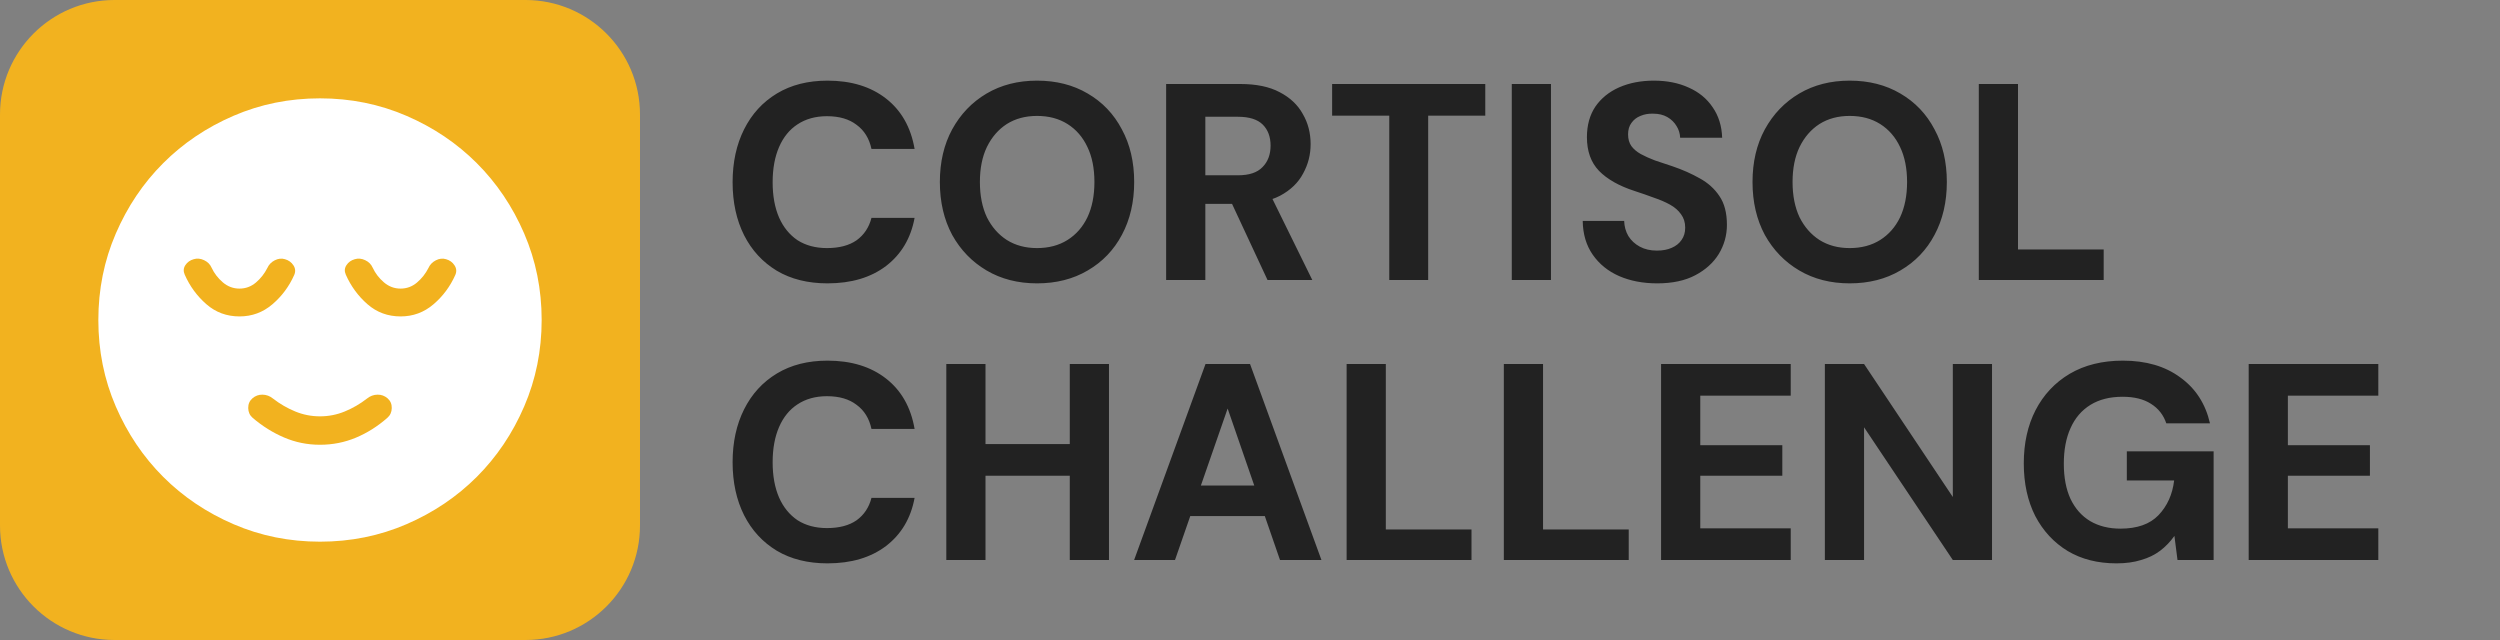 <?xml version="1.0" encoding="utf-8"?>
<svg xmlns="http://www.w3.org/2000/svg" fill="none" height="32" viewBox="0 0 125 32" width="125">
<rect x="0" y="0" width="125" height="32" fill="#808080" stroke="none"/>
<path d="M26.273 0H5.727C2.564 0 0 2.564 0 5.727V26.273C0 29.436 2.564 32 5.727 32H26.273C29.436 32 32 29.436 32 26.273V5.727C32 2.564 29.436 0 26.273 0Z" fill="#F2B21F"/>
<path d="M16 22.238C16.631 22.238 17.229 22.12 17.794 21.884C18.358 21.648 18.882 21.318 19.365 20.894C19.51 20.768 19.585 20.605 19.588 20.404C19.592 20.204 19.521 20.041 19.377 19.915C19.231 19.79 19.064 19.729 18.873 19.733C18.682 19.736 18.508 19.801 18.351 19.927C18.006 20.195 17.635 20.41 17.239 20.573C16.844 20.736 16.43 20.817 16 20.817C15.569 20.817 15.156 20.736 14.76 20.573C14.365 20.41 13.994 20.195 13.648 19.927C13.492 19.801 13.318 19.736 13.127 19.733C12.936 19.729 12.768 19.79 12.623 19.915C12.478 20.041 12.408 20.204 12.411 20.404C12.415 20.605 12.489 20.768 12.635 20.894C13.118 21.306 13.641 21.634 14.206 21.875C14.771 22.117 15.369 22.238 16 22.238ZM16.002 27.084C14.469 27.084 13.028 26.793 11.679 26.211C10.33 25.629 9.157 24.84 8.159 23.842C7.162 22.845 6.372 21.672 5.789 20.324C5.207 18.976 4.917 17.535 4.917 16.002C4.917 14.469 5.207 13.028 5.789 11.68C6.371 10.331 7.16 9.157 8.158 8.16C9.155 7.162 10.328 6.372 11.676 5.79C13.024 5.208 14.465 4.917 15.998 4.917C17.531 4.917 18.972 5.208 20.321 5.79C21.669 6.371 22.843 7.161 23.84 8.158C24.838 9.156 25.628 10.328 26.21 11.677C26.792 13.025 27.083 14.466 27.083 15.998C27.083 17.531 26.792 18.972 26.21 20.321C25.629 21.67 24.839 22.843 23.842 23.841C22.845 24.839 21.672 25.628 20.323 26.211C18.975 26.793 17.535 27.084 16.002 27.084ZM11.976 15.821C12.598 15.821 13.144 15.62 13.616 15.218C14.088 14.817 14.453 14.327 14.71 13.75C14.784 13.581 14.772 13.42 14.672 13.267C14.571 13.113 14.43 13.011 14.248 12.96C14.08 12.909 13.91 12.928 13.737 13.016C13.564 13.105 13.441 13.233 13.366 13.402C13.222 13.685 13.032 13.927 12.794 14.128C12.556 14.329 12.282 14.43 11.973 14.43C11.663 14.43 11.386 14.326 11.143 14.119C10.9 13.912 10.712 13.668 10.579 13.384C10.505 13.215 10.379 13.09 10.202 13.008C10.026 12.925 9.854 12.909 9.687 12.96C9.504 13.011 9.364 13.11 9.268 13.258C9.171 13.405 9.161 13.563 9.236 13.732C9.491 14.311 9.852 14.803 10.318 15.21C10.784 15.617 11.337 15.821 11.976 15.821ZM20.031 15.821C20.652 15.821 21.198 15.62 21.67 15.218C22.142 14.817 22.507 14.327 22.764 13.75C22.839 13.581 22.826 13.42 22.726 13.267C22.626 13.113 22.485 13.011 22.302 12.96C22.134 12.909 21.964 12.928 21.792 13.016C21.619 13.105 21.495 13.233 21.421 13.402C21.277 13.685 21.086 13.927 20.848 14.128C20.61 14.329 20.337 14.43 20.027 14.43C19.717 14.43 19.441 14.326 19.198 14.119C18.954 13.912 18.767 13.668 18.634 13.384C18.559 13.215 18.433 13.09 18.257 13.008C18.08 12.925 17.909 12.909 17.741 12.96C17.558 13.011 17.419 13.11 17.323 13.258C17.226 13.405 17.215 13.563 17.29 13.732C17.546 14.311 17.907 14.803 18.372 15.21C18.838 15.617 19.391 15.821 20.031 15.821Z" fill="white"/>
<path d="M41.376 14.168C40.396 14.168 39.551 13.958 38.842 13.538C38.133 13.109 37.587 12.516 37.204 11.76C36.821 10.995 36.63 10.113 36.63 9.114C36.63 8.115 36.821 7.233 37.204 6.468C37.587 5.703 38.133 5.105 38.842 4.676C39.551 4.247 40.396 4.032 41.376 4.032C42.561 4.032 43.537 4.331 44.302 4.928C45.067 5.525 45.543 6.365 45.73 7.448H43.574C43.462 6.925 43.215 6.524 42.832 6.244C42.459 5.955 41.964 5.81 41.348 5.81C40.779 5.81 40.289 5.945 39.878 6.216C39.477 6.477 39.169 6.855 38.954 7.35C38.739 7.845 38.632 8.433 38.632 9.114C38.632 9.795 38.739 10.383 38.954 10.878C39.169 11.363 39.477 11.741 39.878 12.012C40.289 12.273 40.779 12.404 41.348 12.404C41.964 12.404 42.459 12.273 42.832 12.012C43.205 11.741 43.453 11.368 43.574 10.892H45.73C45.543 11.909 45.067 12.712 44.302 13.3C43.537 13.879 42.561 14.168 41.376 14.168ZM51.851 14.168C50.899 14.168 50.059 13.953 49.331 13.524C48.603 13.095 48.029 12.502 47.609 11.746C47.199 10.981 46.993 10.099 46.993 9.1C46.993 8.101 47.199 7.224 47.609 6.468C48.029 5.703 48.603 5.105 49.331 4.676C50.059 4.247 50.899 4.032 51.851 4.032C52.813 4.032 53.657 4.247 54.385 4.676C55.123 5.105 55.692 5.703 56.093 6.468C56.504 7.224 56.709 8.101 56.709 9.1C56.709 10.099 56.504 10.981 56.093 11.746C55.692 12.502 55.123 13.095 54.385 13.524C53.657 13.953 52.813 14.168 51.851 14.168ZM51.851 12.404C52.439 12.404 52.948 12.269 53.377 11.998C53.807 11.727 54.138 11.349 54.371 10.864C54.605 10.369 54.721 9.781 54.721 9.1C54.721 8.419 54.605 7.835 54.371 7.35C54.138 6.855 53.807 6.473 53.377 6.202C52.948 5.931 52.439 5.796 51.851 5.796C51.273 5.796 50.769 5.931 50.339 6.202C49.919 6.473 49.588 6.855 49.345 7.35C49.112 7.835 48.995 8.419 48.995 9.1C48.995 9.781 49.112 10.369 49.345 10.864C49.588 11.349 49.919 11.727 50.339 11.998C50.769 12.269 51.273 12.404 51.851 12.404ZM58.307 14V4.2H62.017C62.811 4.2 63.464 4.335 63.977 4.606C64.5 4.877 64.888 5.241 65.139 5.698C65.401 6.146 65.531 6.65 65.531 7.21C65.531 7.733 65.406 8.223 65.153 8.68C64.911 9.137 64.528 9.506 64.005 9.786C63.483 10.057 62.816 10.192 62.004 10.192H60.267V14H58.307ZM63.376 14L61.373 9.702H63.502L65.615 14H63.376ZM60.267 8.764H61.906C62.456 8.764 62.862 8.629 63.123 8.358C63.394 8.087 63.529 7.728 63.529 7.28C63.529 6.841 63.399 6.491 63.138 6.23C62.876 5.969 62.461 5.838 61.892 5.838H60.267V8.764ZM69.463 14V5.782H66.606V4.2H74.264V5.782H71.409V14H69.463ZM75.589 14V4.2H77.549V14H75.589ZM82.86 14.168C82.15 14.168 81.516 14.047 80.956 13.804C80.405 13.561 79.966 13.207 79.64 12.74C79.313 12.273 79.145 11.709 79.136 11.046H81.208C81.217 11.326 81.287 11.578 81.418 11.802C81.558 12.026 81.749 12.203 81.992 12.334C82.234 12.465 82.519 12.53 82.846 12.53C83.135 12.53 83.382 12.483 83.588 12.39C83.802 12.297 83.966 12.166 84.078 11.998C84.199 11.83 84.26 11.625 84.26 11.382C84.26 11.121 84.19 10.897 84.05 10.71C83.919 10.523 83.737 10.365 83.504 10.234C83.27 10.103 83 9.987 82.692 9.884C82.393 9.772 82.071 9.66 81.726 9.548C80.951 9.296 80.359 8.96 79.948 8.54C79.546 8.12 79.346 7.56 79.346 6.86C79.346 6.263 79.486 5.754 79.766 5.334C80.055 4.914 80.452 4.592 80.956 4.368C81.469 4.144 82.048 4.032 82.692 4.032C83.355 4.032 83.938 4.149 84.442 4.382C84.946 4.606 85.343 4.933 85.632 5.362C85.93 5.791 86.089 6.3 86.108 6.888H84.008C83.999 6.673 83.938 6.477 83.826 6.3C83.714 6.113 83.56 5.964 83.364 5.852C83.168 5.74 82.934 5.684 82.664 5.684C82.43 5.675 82.216 5.712 82.02 5.796C81.833 5.871 81.684 5.987 81.572 6.146C81.46 6.295 81.404 6.487 81.404 6.72C81.404 6.953 81.46 7.149 81.572 7.308C81.684 7.457 81.838 7.588 82.034 7.7C82.239 7.812 82.477 7.919 82.748 8.022C83.019 8.115 83.312 8.213 83.63 8.316C84.124 8.484 84.577 8.685 84.988 8.918C85.398 9.142 85.725 9.436 85.968 9.8C86.22 10.164 86.346 10.645 86.346 11.242C86.346 11.765 86.21 12.25 85.94 12.698C85.669 13.137 85.277 13.491 84.764 13.762C84.251 14.033 83.616 14.168 82.86 14.168ZM92.484 14.168C91.532 14.168 90.692 13.953 89.964 13.524C89.236 13.095 88.662 12.502 88.242 11.746C87.831 10.981 87.626 10.099 87.626 9.1C87.626 8.101 87.831 7.224 88.242 6.468C88.662 5.703 89.236 5.105 89.964 4.676C90.692 4.247 91.532 4.032 92.484 4.032C93.445 4.032 94.29 4.247 95.018 4.676C95.755 5.105 96.325 5.703 96.726 6.468C97.137 7.224 97.342 8.101 97.342 9.1C97.342 10.099 97.137 10.981 96.726 11.746C96.325 12.502 95.755 13.095 95.018 13.524C94.29 13.953 93.445 14.168 92.484 14.168ZM92.484 12.404C93.072 12.404 93.581 12.269 94.01 11.998C94.439 11.727 94.771 11.349 95.004 10.864C95.237 10.369 95.354 9.781 95.354 9.1C95.354 8.419 95.237 7.835 95.004 7.35C94.771 6.855 94.439 6.473 94.01 6.202C93.581 5.931 93.072 5.796 92.484 5.796C91.905 5.796 91.401 5.931 90.972 6.202C90.552 6.473 90.221 6.855 89.978 7.35C89.745 7.835 89.628 8.419 89.628 9.1C89.628 9.781 89.745 10.369 89.978 10.864C90.221 11.349 90.552 11.727 90.972 11.998C91.401 12.269 91.905 12.404 92.484 12.404ZM98.94 14V4.2H100.9V12.474H105.184V14H98.94Z" fill="#222222"/>
<path d="M41.376 28.168C40.396 28.168 39.551 27.958 38.842 27.538C38.133 27.109 37.587 26.516 37.204 25.76C36.821 24.995 36.63 24.113 36.63 23.114C36.63 22.115 36.821 21.233 37.204 20.468C37.587 19.703 38.133 19.105 38.842 18.676C39.551 18.247 40.396 18.032 41.376 18.032C42.561 18.032 43.537 18.331 44.302 18.928C45.067 19.525 45.543 20.365 45.73 21.448H43.574C43.462 20.925 43.215 20.524 42.832 20.244C42.459 19.955 41.964 19.81 41.348 19.81C40.779 19.81 40.289 19.945 39.878 20.216C39.477 20.477 39.169 20.855 38.954 21.35C38.739 21.845 38.632 22.433 38.632 23.114C38.632 23.795 38.739 24.383 38.954 24.878C39.169 25.363 39.477 25.741 39.878 26.012C40.289 26.273 40.779 26.404 41.348 26.404C41.964 26.404 42.459 26.273 42.832 26.012C43.205 25.741 43.453 25.368 43.574 24.892H45.73C45.543 25.909 45.067 26.712 44.302 27.3C43.537 27.879 42.561 28.168 41.376 28.168ZM53.489 28V18.2H55.449V28H53.489ZM47.315 28V18.2H49.275V28H47.315ZM49.023 23.786V22.204H53.811V23.786H49.023ZM56.706 28L60.276 18.2H62.502L66.072 28H64L61.382 20.426L58.75 28H56.706ZM58.274 25.802L58.792 24.276H63.832L64.336 25.802H58.274ZM67.331 28V18.2H69.291V26.474H73.575V28H67.331ZM75.192 28V18.2H77.152V26.474H81.436V28H75.192ZM83.054 28V18.2H89.536V19.782H85.014V22.26H89.116V23.786H85.014V26.418H89.536V28H83.054ZM91.243 28V18.2H93.203L97.641 24.85V18.2H99.601V28H97.641L93.203 21.364V28H91.243ZM105.823 28.168C104.889 28.168 104.077 27.963 103.387 27.552C102.696 27.132 102.155 26.549 101.763 25.802C101.38 25.046 101.189 24.169 101.189 23.17C101.189 22.162 101.385 21.275 101.777 20.51C102.178 19.735 102.747 19.129 103.485 18.69C104.231 18.251 105.118 18.032 106.145 18.032C107.302 18.032 108.259 18.312 109.015 18.872C109.78 19.423 110.275 20.188 110.499 21.168H108.315C108.175 20.748 107.918 20.421 107.545 20.188C107.181 19.955 106.709 19.838 106.131 19.838C105.496 19.838 104.959 19.973 104.521 20.244C104.082 20.515 103.751 20.902 103.527 21.406C103.303 21.901 103.191 22.493 103.191 23.184C103.191 23.875 103.303 24.463 103.527 24.948C103.76 25.433 104.087 25.802 104.507 26.054C104.936 26.306 105.44 26.432 106.019 26.432C106.859 26.432 107.493 26.208 107.923 25.76C108.361 25.303 108.623 24.724 108.707 24.024H106.341V22.568H110.681V28H108.875L108.721 26.796C108.515 27.085 108.277 27.333 108.007 27.538C107.736 27.743 107.419 27.897 107.055 28C106.7 28.112 106.289 28.168 105.823 28.168ZM112.434 28V18.2H118.916V19.782H114.394V22.26H118.496V23.786H114.394V26.418H118.916V28H112.434Z" fill="#222222"/>
</svg>